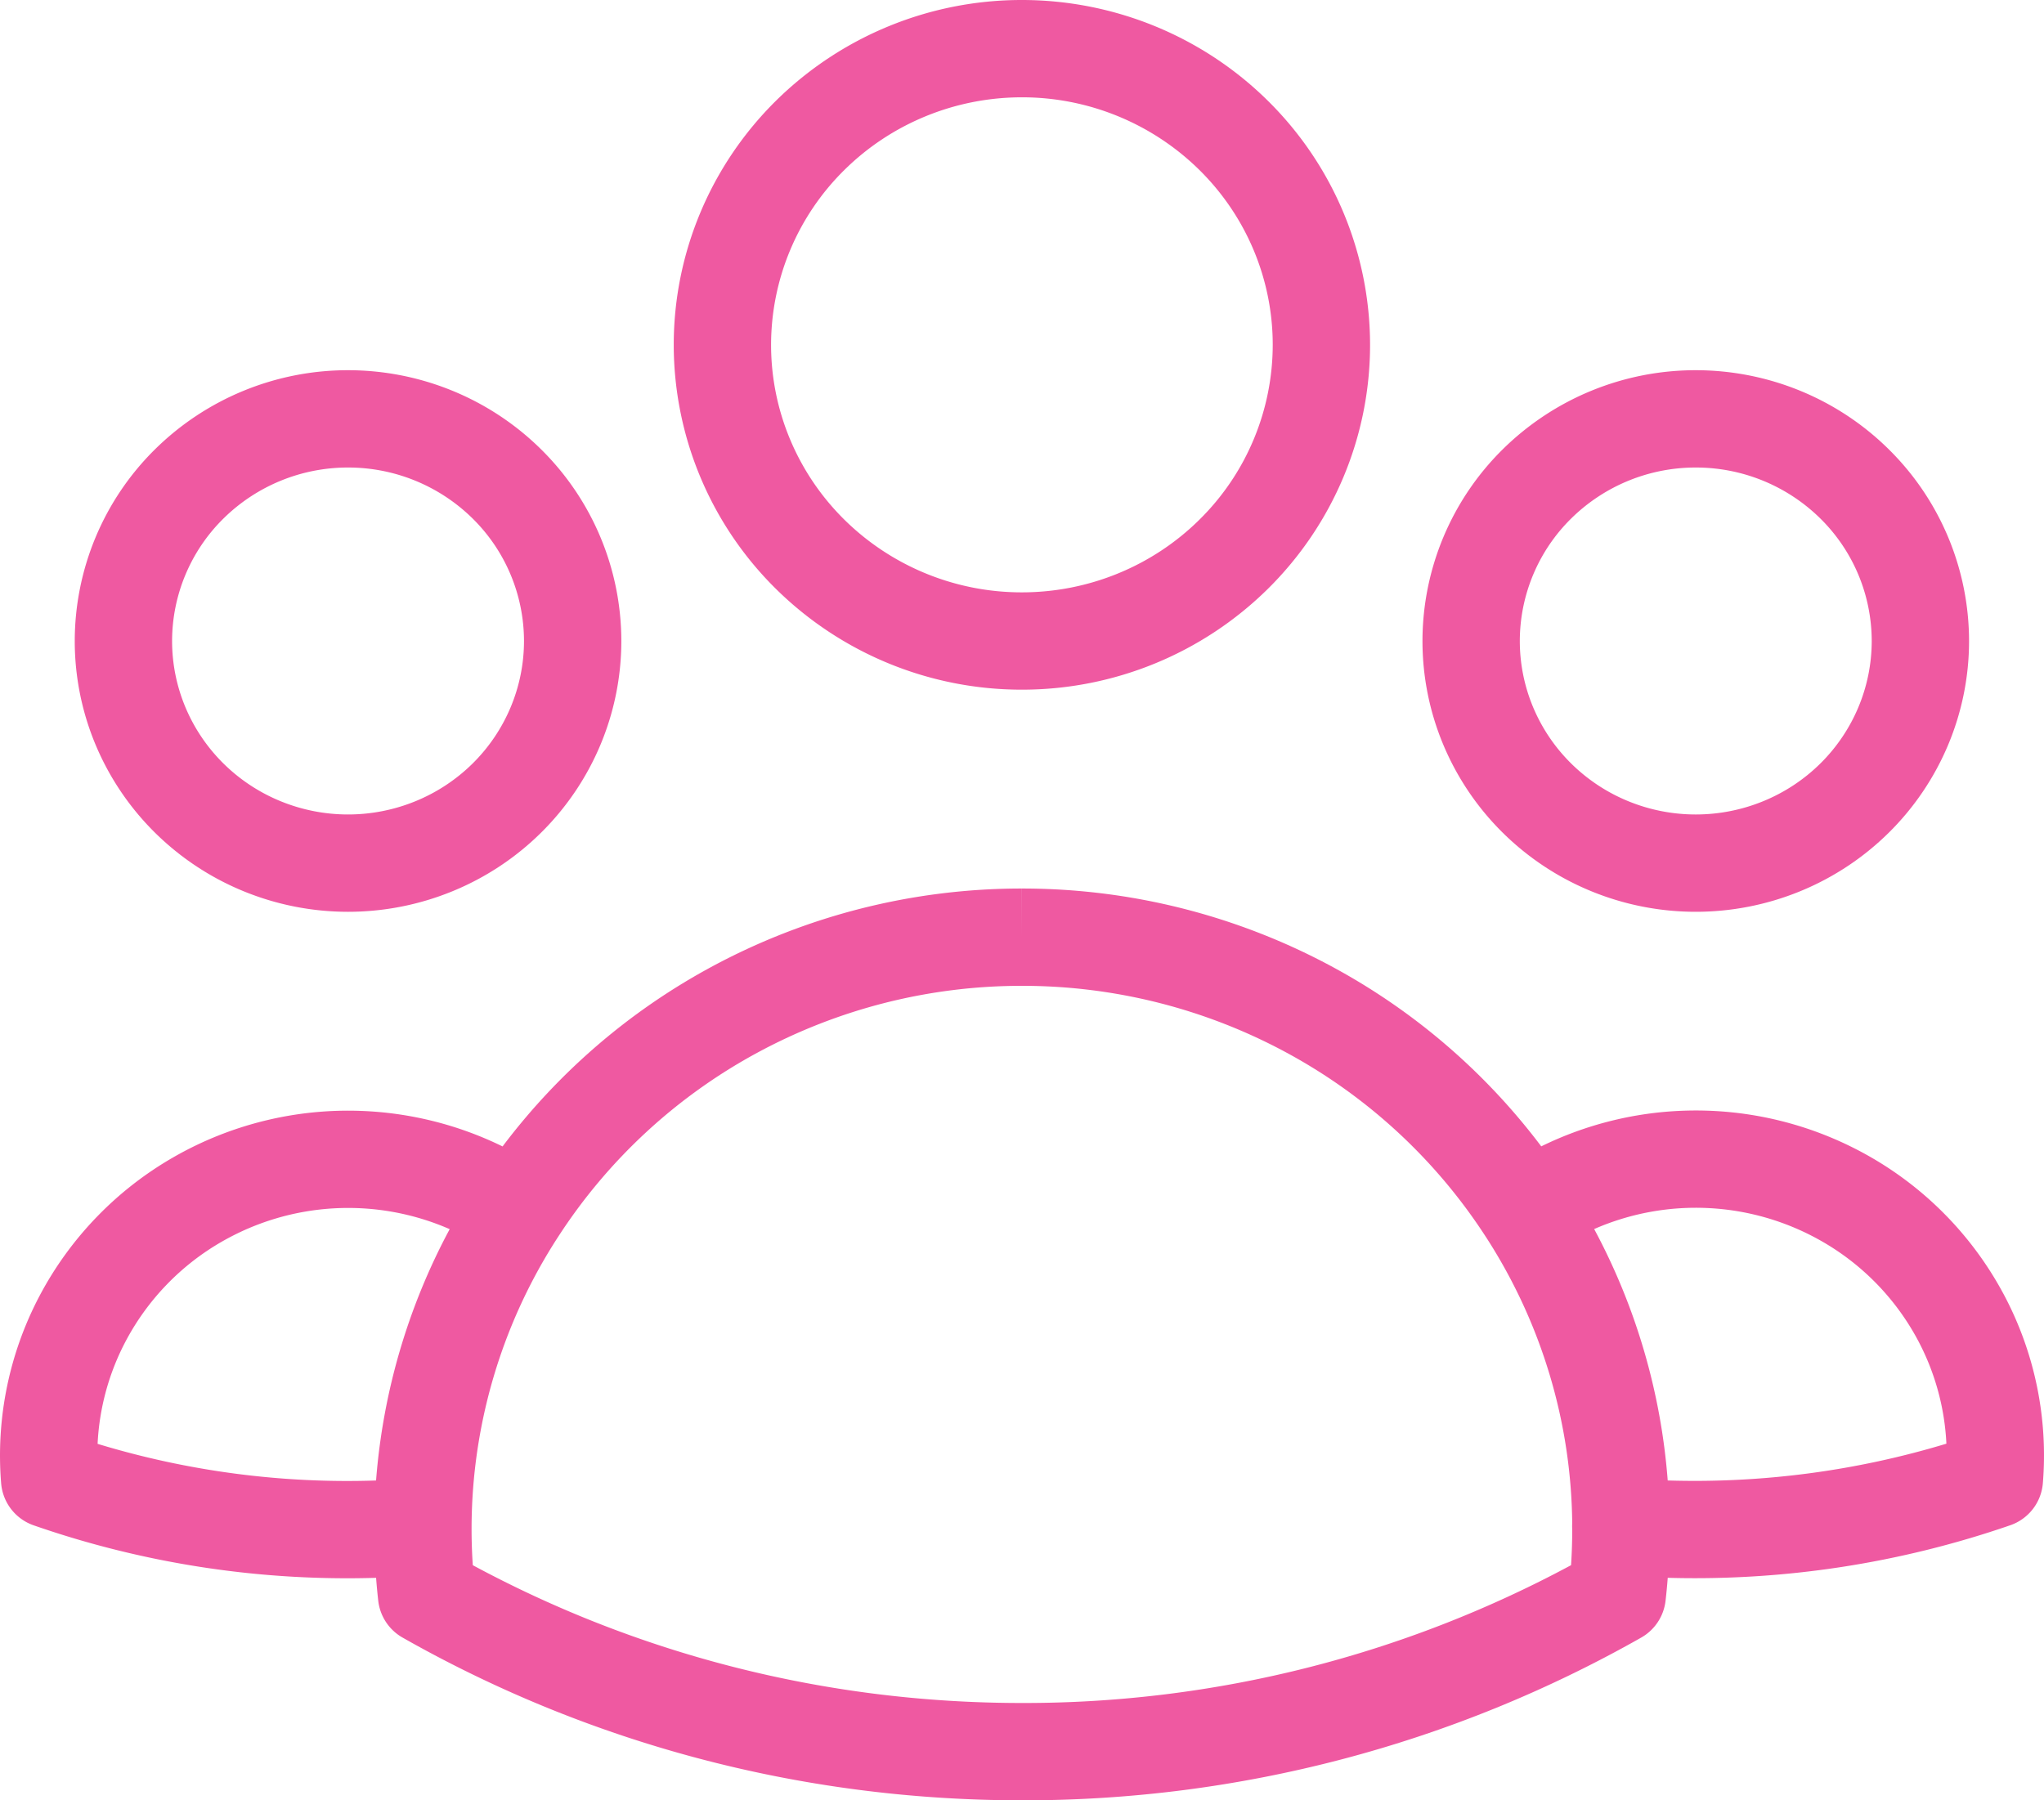 <?xml version="1.0" encoding="UTF-8"?>
<svg xmlns="http://www.w3.org/2000/svg" viewBox="0 0 84 74" width="84" height="74" fill="none">
  <path fill-rule="evenodd" clip-rule="evenodd" d="M41.996 4c-2.741 0-5.365 1.077-7.297 2.988a10.107 10.107 0 0 0-3.011 7.186c0 2.691 1.08 5.277 3.011 7.186a10.377 10.377 0 0 0 7.297 2.988c2.74 0 5.365-1.077 7.296-2.988a10.107 10.107 0 0 0 3.012-7.186c0-2.691-1.08-5.277-3.012-7.186A10.377 10.377 0 0 0 41.996 4Zm-10.11.144A14.377 14.377 0 0 1 41.996 0c3.787 0 7.424 1.488 10.11 4.144a14.107 14.107 0 0 1 4.198 10.03c0 3.766-1.513 7.374-4.199 10.03a14.377 14.377 0 0 1-10.11 4.144 14.377 14.377 0 0 1-10.109-4.144 14.107 14.107 0 0 1-4.198-10.03c0-3.766 1.513-7.374 4.198-10.03ZM14.303 19.217a7.283 7.283 0 0 0-5.12 2.097 7.08 7.08 0 0 0-2.111 5.034c0 .933.186 1.858.547 2.721.362.864.893 1.65 1.563 2.313a7.24 7.24 0 0 0 2.347 1.55 7.32 7.32 0 0 0 5.548 0 7.24 7.24 0 0 0 2.347-1.55 7.123 7.123 0 0 0 1.562-2.313 7.044 7.044 0 0 0 .548-2.721 7.08 7.08 0 0 0-2.11-5.034 7.283 7.283 0 0 0-5.121-2.097Zm-7.934-.747a11.283 11.283 0 0 1 7.934-3.253c2.971 0 5.826 1.168 7.934 3.253a11.08 11.08 0 0 1 3.297 7.878c0 1.465-.292 2.914-.858 4.266a11.124 11.124 0 0 1-2.44 3.612 11.239 11.239 0 0 1-3.642 2.408 11.32 11.32 0 0 1-8.582 0 11.238 11.238 0 0 1-3.643-2.408 11.123 11.123 0 0 1-2.44-3.612 11.044 11.044 0 0 1-.857-4.266 11.08 11.08 0 0 1 3.297-7.878Zm63.32.747a7.283 7.283 0 0 0-5.121 2.097 7.08 7.08 0 0 0-2.11 5.034c0 .933.186 1.858.547 2.721.362.864.892 1.65 1.563 2.313a7.24 7.24 0 0 0 2.346 1.55 7.32 7.32 0 0 0 5.549 0 7.24 7.24 0 0 0 2.347-1.55 7.125 7.125 0 0 0 1.562-2.313 7.044 7.044 0 0 0 .548-2.721 7.08 7.08 0 0 0-2.11-5.034 7.283 7.283 0 0 0-5.121-2.097Zm-7.934-.747a11.283 11.283 0 0 1 7.934-3.253c2.971 0 5.826 1.168 7.933 3.253a11.08 11.08 0 0 1 3.298 7.878c0 1.465-.292 2.914-.858 4.266a11.123 11.123 0 0 1-2.44 3.612 11.238 11.238 0 0 1-3.643 2.408 11.319 11.319 0 0 1-8.581 0 11.237 11.237 0 0 1-3.643-2.408 11.123 11.123 0 0 1-2.44-3.612 11.044 11.044 0 0 1-.857-4.266 11.08 11.08 0 0 1 3.297-7.878Zm-19.76 18.052a26.81 26.81 0 0 1 12.79 3.234 26.517 26.517 0 0 1 8.554 7.364 14.417 14.417 0 0 1 5.833-1.465 14.415 14.415 0 0 1 7.7 1.904 14.233 14.233 0 0 1 5.495 5.685 14.062 14.062 0 0 1 1.586 7.724 2 2 0 0 1-1.34 1.726 39.683 39.683 0 0 1-14.076 2.16c-.024.317-.054.633-.09.947a2 2 0 0 1-1 1.51A51.42 51.42 0 0 1 41.993 74c-9.256 0-17.951-2.432-25.449-6.689a2 2 0 0 1-1-1.516 26.395 26.395 0 0 1-.088-.94 39.22 39.22 0 0 1-14.073-2.158 2 2 0 0 1-1.336-1.726 14.062 14.062 0 0 1 1.586-7.72 14.233 14.233 0 0 1 5.495-5.684 14.415 14.415 0 0 1 7.697-1.905c2.032.073 4.018.574 5.829 1.461a26.517 26.517 0 0 1 8.555-7.366 26.809 26.809 0 0 1 12.787-3.235Zm0 0h.002l-.001 2-.002-2h.002ZM18.48 50.523a10.42 10.42 0 0 0-9.36.512 10.233 10.233 0 0 0-3.95 4.085 10.071 10.071 0 0 0-1.159 4.228 35.224 35.224 0 0 0 11.444 1.506 26.041 26.041 0 0 1 3.025-10.33Zm50.056 10.33c3.875.12 7.745-.39 11.453-1.512a10.071 10.071 0 0 0-1.158-4.227 10.232 10.232 0 0 0-3.953-4.087 10.415 10.415 0 0 0-9.364-.508 26.05 26.05 0 0 1 3.022 10.334Zm-3.925 1.774c-.004.06-.004.12-.002.182l.003.092c-.001.484-.017.962-.048 1.434A47.43 47.43 0 0 1 42 70h-.003c-8.177 0-15.867-2.052-22.567-5.664a22.295 22.295 0 0 1-.05-1.583v-.003a22.047 22.047 0 0 1 3.545-11.894l.002-.002a22.49 22.49 0 0 1 8.19-7.58 22.81 22.81 0 0 1 10.879-2.752h.002a22.81 22.81 0 0 1 10.881 2.75 22.49 22.49 0 0 1 8.192 7.582l.002.002c2.275 3.518 3.5 7.6 3.539 11.77Z" fill="#EF59A1"></path>
</svg>
